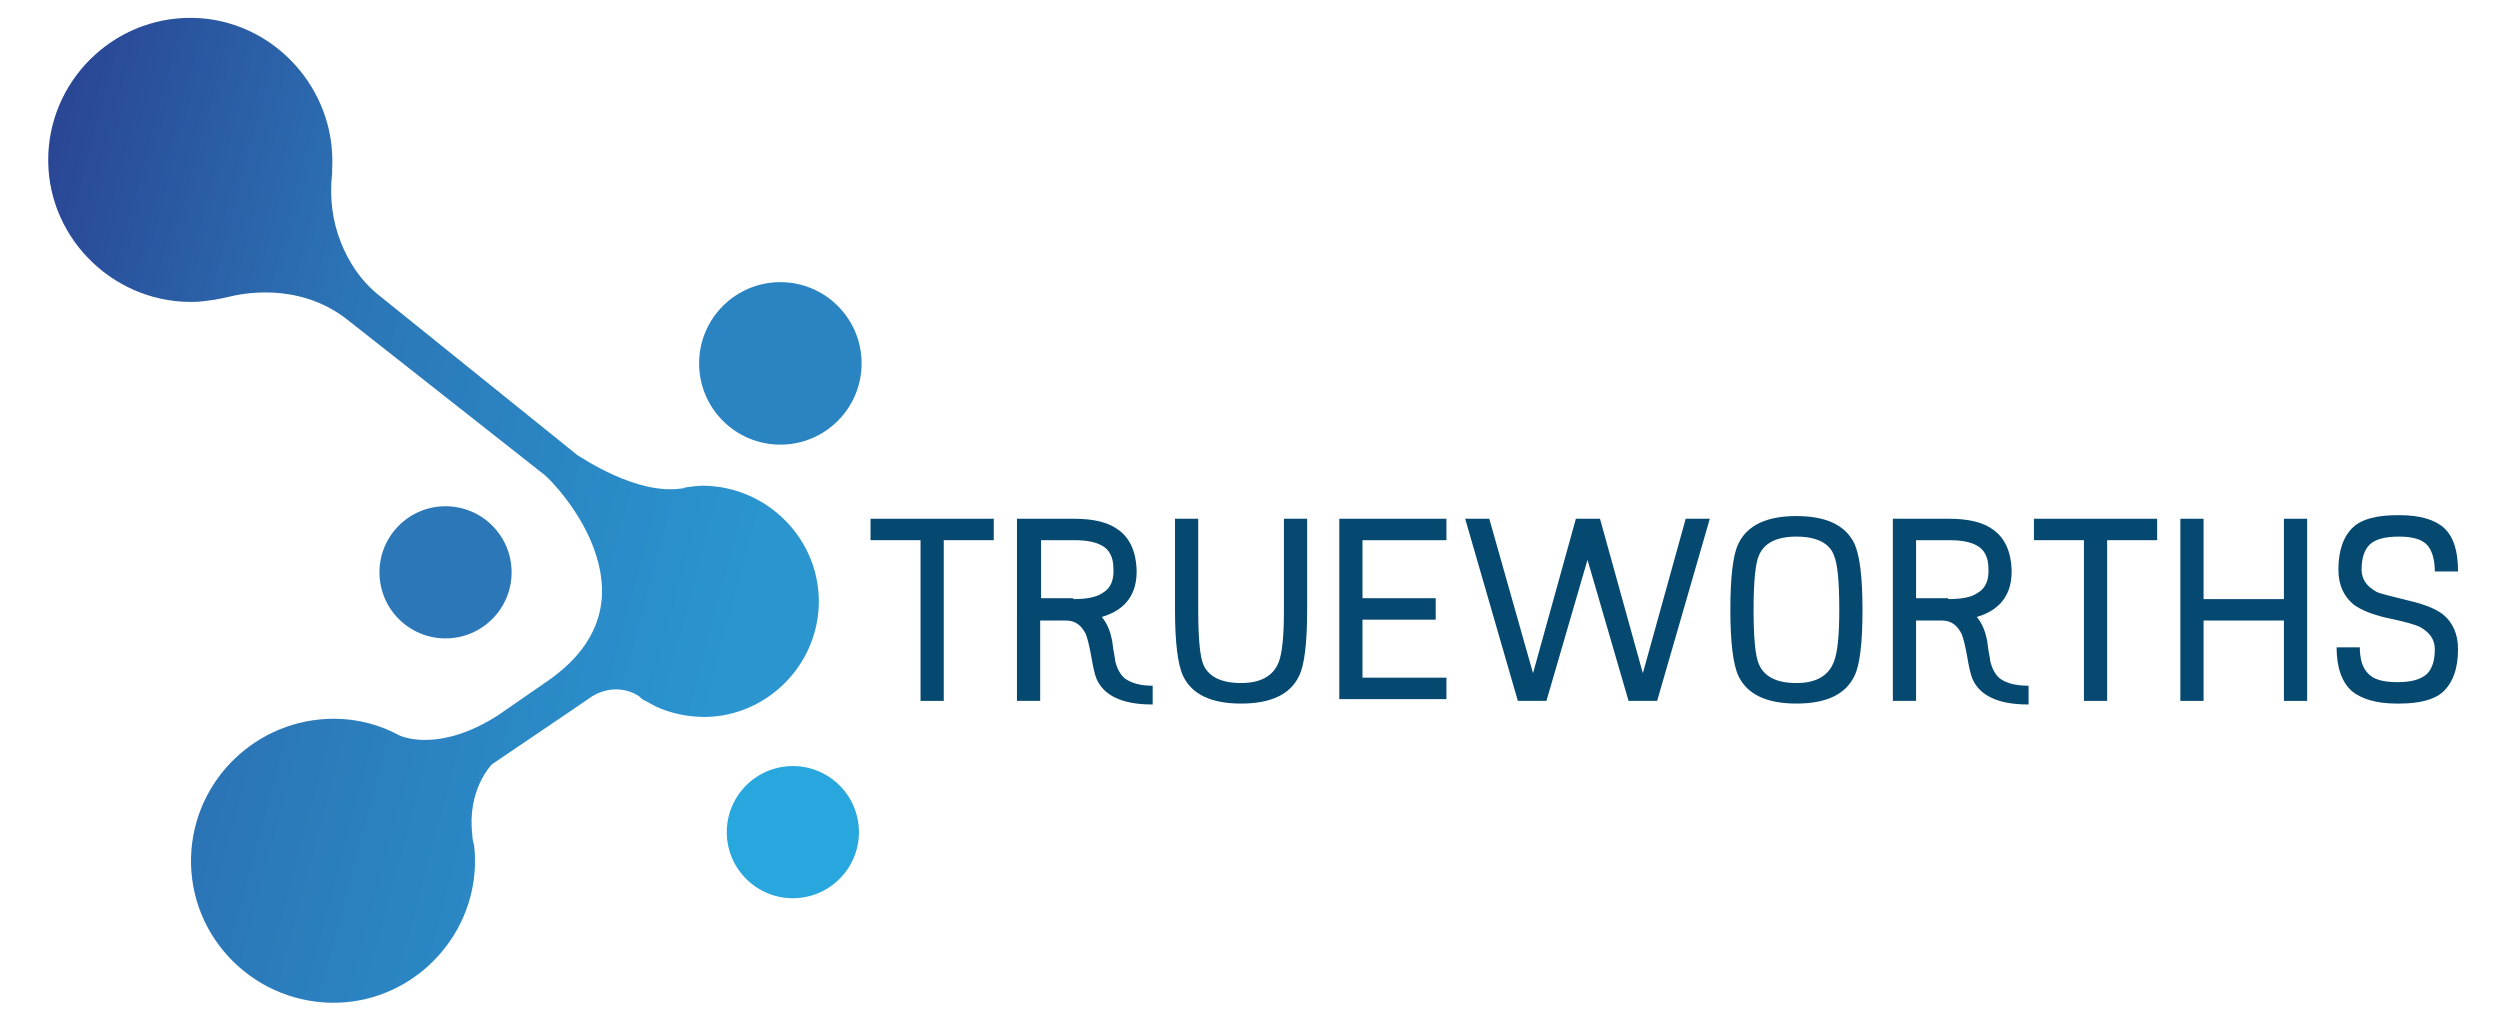 <?xml version="1.0" encoding="utf-8"?>
<!-- Generator: Adobe Illustrator 25.0.0, SVG Export Plug-In . SVG Version: 6.00 Build 0)  -->
<svg version="1.1" id="Layer_1" xmlns="http://www.w3.org/2000/svg" xmlns:xlink="http://www.w3.org/1999/xlink" x="0px" y="0px"
	 viewBox="0 0 280 114.8" style="enable-background:new 0 0 280 114.8;" xml:space="preserve">
<style type="text/css">
	.st0{fill:#2B77B7;}
	.st1{fill:#28A6DE;}
	.st2{fill:#2B84C2;}
	.st3{fill:#054971;}
	.st4{fill:url(#SVGID_1_);}
</style>
<g>
	<circle class="st0" cx="49.9" cy="64.1" r="7.4"/>
	<circle class="st1" cx="88.8" cy="93.2" r="7.4"/>
	<circle class="st2" cx="87.4" cy="40.7" r="9.1"/>
	<g>
		<g>
			<path class="st3" d="M97.6,58.1h13.7v2.4h-5.6v18h-2.6v-18h-5.6V58.1z"/>
			<path class="st3" d="M120.3,58.1c2.2,0,3.8,0.4,4.9,1.2c1.3,0.9,2,2.4,2.1,4.4c0.1,2.8-1.2,4.6-3.9,5.4c0.5,0.6,0.9,1.4,1.1,2.4
				c0.1,0.3,0.1,0.7,0.2,1.3c0.1,0.6,0.2,1,0.2,1.2c0.2,0.9,0.6,1.6,1.1,2c0.7,0.5,1.7,0.8,3.1,0.8v2.1h-0.1c-3.3,0-5.4-1-6.2-2.9
				c-0.2-0.5-0.4-1.4-0.6-2.6c-0.2-1.1-0.4-1.9-0.6-2.4c-0.5-1-1.2-1.5-2.2-1.5h-2.9v9h-2.6V58.1H120.3z M120.2,67.1
				c1.5,0,2.6-0.2,3.3-0.7c0.9-0.5,1.3-1.5,1.2-2.8c0-1.2-0.5-2.1-1.3-2.5c-0.7-0.4-1.7-0.6-3.1-0.6h-3.7v6.5H120.2z"/>
			<path class="st3" d="M146.4,68.3c0,3.7-0.3,6.2-0.9,7.4c-1,2.1-3.2,3.1-6.5,3.1c-3.3,0-5.5-1-6.5-3.1c-0.6-1.3-0.9-3.8-0.9-7.4
				V58.1h2.6v10.2c0,3.2,0.2,5.3,0.6,6.2c0.6,1.3,2,2,4.2,2c2.2,0,3.6-0.8,4.2-2.3c0.4-1,0.6-2.9,0.6-5.8V58.1h2.6V68.3z"/>
			<path class="st3" d="M150,78.5V58.1h12v2.4h-9.4v6.5h8.2v2.4h-8.2v6.5h9.4v2.4H150z"/>
			<path class="st3" d="M177.8,62.7l-4.6,15.8H170l-5.9-20.4h2.7l4.9,17.3l4.8-17.3h2.7l4.8,17.3l4.8-17.3h2.7l-5.9,20.4h-3.2
				L177.8,62.7z"/>
			<path class="st3" d="M207.7,60.9c0.6,1.3,0.9,3.8,0.9,7.4c0,3.7-0.3,6.2-0.9,7.4c-1,2.1-3.2,3.1-6.5,3.1c-3.3,0-5.5-1-6.5-3.1
				c-0.6-1.3-0.9-3.8-0.9-7.4c0-3.7,0.3-6.2,0.9-7.4c1-2.1,3.2-3.1,6.5-3.1C204.5,57.8,206.7,58.8,207.7,60.9z M201.2,60.1
				c-2.2,0-3.6,0.7-4.2,2.1c-0.4,0.9-0.6,3-0.6,6.1c0,3.2,0.2,5.2,0.6,6.1c0.6,1.4,2,2.1,4.2,2.1c2.2,0,3.6-0.8,4.2-2.4
				c0.4-1,0.6-2.9,0.6-5.8c0-3.2-0.2-5.2-0.6-6.1C204.9,60.8,203.4,60.1,201.2,60.1z"/>
			<path class="st3" d="M218.3,58.1c2.2,0,3.8,0.4,4.9,1.2c1.3,0.9,2,2.4,2.1,4.4c0.1,2.8-1.2,4.6-3.9,5.4c0.5,0.6,0.9,1.4,1.1,2.4
				c0.1,0.3,0.1,0.7,0.2,1.3c0.1,0.6,0.2,1,0.2,1.2c0.2,0.9,0.6,1.6,1.1,2c0.7,0.5,1.7,0.8,3.2,0.8v2.1h-0.1c-3.3,0-5.4-1-6.2-2.9
				c-0.2-0.5-0.4-1.4-0.6-2.6c-0.2-1.1-0.4-1.9-0.6-2.4c-0.5-1-1.2-1.5-2.2-1.5h-2.9v9h-2.6V58.1H218.3z M218.2,67.1
				c1.5,0,2.6-0.2,3.3-0.7c0.9-0.5,1.3-1.5,1.2-2.8c0-1.2-0.5-2.1-1.3-2.5c-0.7-0.4-1.7-0.6-3.1-0.6h-3.7v6.5H218.2z"/>
			<path class="st3" d="M227.9,58.1h13.7v2.4H236v18h-2.6v-18h-5.6V58.1z"/>
			<path class="st3" d="M244.2,78.5V58.1h2.6v9h9v-9h2.6v20.4h-2.6v-9h-9v9H244.2z"/>
			<path class="st3" d="M268.4,78.8c-2.2,0-3.9-0.5-5-1.4c-1.1-1-1.7-2.6-1.7-4.9h2.6c0,1.3,0.3,2.3,0.9,2.9c0.6,0.7,1.7,1,3.3,1
				c1.6,0,2.6-0.3,3.3-0.9c0.6-0.6,0.9-1.5,0.9-2.8c0-1.1-0.6-1.9-1.7-2.5c-0.4-0.2-1.7-0.6-3.7-1c-1.7-0.4-2.9-0.9-3.7-1.5
				c-1.1-0.9-1.7-2.2-1.7-3.9c0-2.2,0.6-3.8,1.7-4.8c1-0.9,2.7-1.3,4.9-1.3h0.3c2.2,0,3.9,0.5,4.9,1.4c1.1,1,1.6,2.6,1.6,4.9h-2.6
				c0-1.3-0.3-2.3-0.8-2.9c-0.6-0.7-1.7-1-3.2-1c-1.6,0-2.7,0.3-3.3,0.9c-0.6,0.6-0.9,1.5-0.9,2.8c0,1.1,0.6,1.9,1.7,2.5
				c0.4,0.2,1.7,0.5,3.7,1c1.7,0.4,2.9,0.9,3.7,1.5c1.1,0.9,1.7,2.2,1.7,3.9c0,2.2-0.6,3.8-1.7,4.8c-1,0.9-2.7,1.3-4.9,1.3H268.4z"
				/>
		</g>
	</g>
	<linearGradient id="SVGID_1_" gradientUnits="userSpaceOnUse" x1="-8.286" y1="47.227" x2="81.857" y2="71.321">
		<stop  offset="0" style="stop-color:#2A3F90"/>
		<stop  offset="0.455" style="stop-color:#2B75B6"/>
		<stop  offset="1" style="stop-color:#2A95CF"/>
	</linearGradient>
	<path class="st4" d="M91.7,67.9c-0.3,6.8-5.9,12.3-12.7,12.4c-2,0-3.9-0.4-5.6-1.2c0,0,0,0,0,0c-0.4-0.2-0.7-0.4-1.1-0.6
		c-0.3-0.1-0.5-0.3-0.7-0.5c-1.6-1.1-3.7-1-5.3,0l-1.9,1.3c0,0,0,0,0,0l-9.3,6.3c0,0,0,0,0,0c-0.1,0.1-2.8,2.9-2.2,7.9
		c0,0.4,0.1,0.8,0.2,1.2c0,0,0,0,0,0c0.1,0.7,0.1,1.4,0.1,2.1c-0.2,8.3-6.9,15.2-15.3,15.5c-9.2,0.3-16.8-7.2-16.5-16.4
		c0.3-8.6,7.4-15.4,16-15.4c2.7,0,5.2,0.7,7.4,1.9c0,0,0,0,0,0c0.5,0.2,4.6,1.8,11-2.3l5.2-3.6c0.1-0.1,0.2-0.1,0.3-0.2
		c2.6-1.8,4.2-3.7,5.1-5.6c1.4-2.9,1.2-5.8,0.4-8.4c-1.5-5-5.5-8.9-5.8-9.1c0,0,0,0,0,0c0,0,0,0,0,0L38.9,35.8
		c-5.6-4.4-12.2-2.8-13.1-2.6c0,0,0,0,0,0c0,0,0,0,0,0c0,0,0,0,0,0c0,0,0,0,0,0c-1.2,0.3-2.4,0.5-3.7,0.6C13.1,34.2,5.5,27,5.4,18.1
		C5.3,9.2,12.6,1.9,21.5,2c9,0.1,16.2,7.9,15.7,16.9c0,0.2,0,0.4,0,0.5c-0.3,2.7,0,5.3,1,7.8c0.8,2,2.1,4.2,4.4,6L64.7,51
		c0,0,0,0,0,0c0.4,0.2,6.6,4.5,11.7,3.7c0.1,0,0.2,0,0.3-0.1c0.7-0.1,1.4-0.2,2.1-0.2C86.1,54.5,92,60.6,91.7,67.9z"/>
</g>
</svg>
